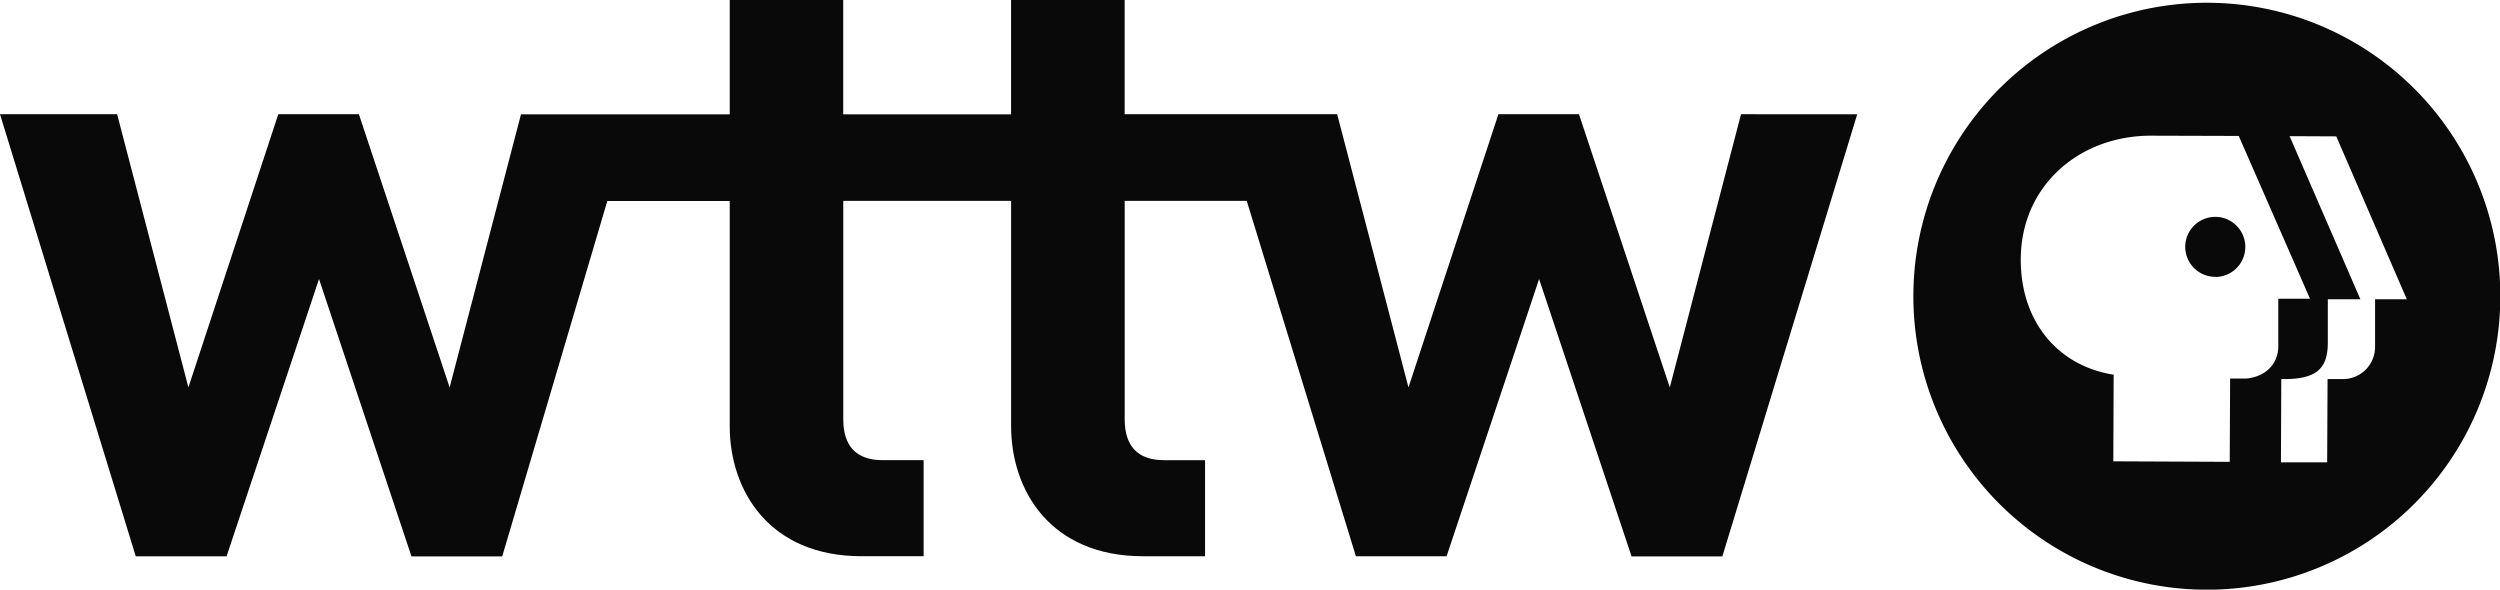 <?xml version="1.0" encoding="UTF-8"?>
<svg width="95.514" height="22.527" version="1.1" viewBox="0 0 95.514 22.527" xmlns="http://www.w3.org/2000/svg">
 <title>WTTW</title>
 <desc>PBS member station in Chicago, Illinois</desc>
 <g transform="scale(.164)" fill="#00266c">
  <g fill="#090909">
   <path class="cls-1" d="m405.59 26.61-16.59 63.64-21.16-63.64h-18.77l-20.95 63.64-16.61-63.64h-49.51v-26.61h-26.46v26.64h-39.1v-26.64h-26.44v26.64h-48.63l-16.62 63.61-21.14-63.64h-18.78l-20.94 63.64-16.6-63.64h-27.29l31.63 103h21.15l21.54-64.61 21.54 64.62h21.14l24.48-82.79h28.52v52.44c0 15 9.16 30.31 30.73 30.31h14.44v-22.38h-9.55c-6.32 0-9.17-3.46-9.17-9.56v-50.85h39.1v52.48c0 15 9.17 30.31 30.74 30.31h14.44v-22.38h-9.55c-6.32 0-9.17-3.46-9.17-9.56v-50.85h28.43l25.43 82.79h21.13l21.55-64.58 21.54 64.62h21.15l31.42-103z"/>
   <path class="cls-1" d="m445.74 68.71a68.37 68.37 0 1 1 68.06 68.67 68.37 68.37 0 0 1-68.06-68.67zm107.56 1h7.39l-16.43-37.94-10.87-0.05 16.49 38h-7.59v10.05c0 6.09-2.56 8.68-10.84 8.54l-0.08 19.39h10.77l0.09-19.39h3.56a7.48 7.48 0 0 0 7.51-7.42zm-52.06-38.1c-16.65-0.08-30.4 11.49-30.48 28.74-0.07 14.51 8.62 24.9 21.64 26.94l-0.08 20.18 27.12 0.12 0.09-19.4h3.76c4.4-0.41 7.4-3.31 7.46-7.38v-11.22h7.39l-16.6-37.92zm14.83 32.91a7 7 0 1 0-7-7 7 7 0 0 0 7 6.97z"/>
  </g>
 </g>
</svg>
